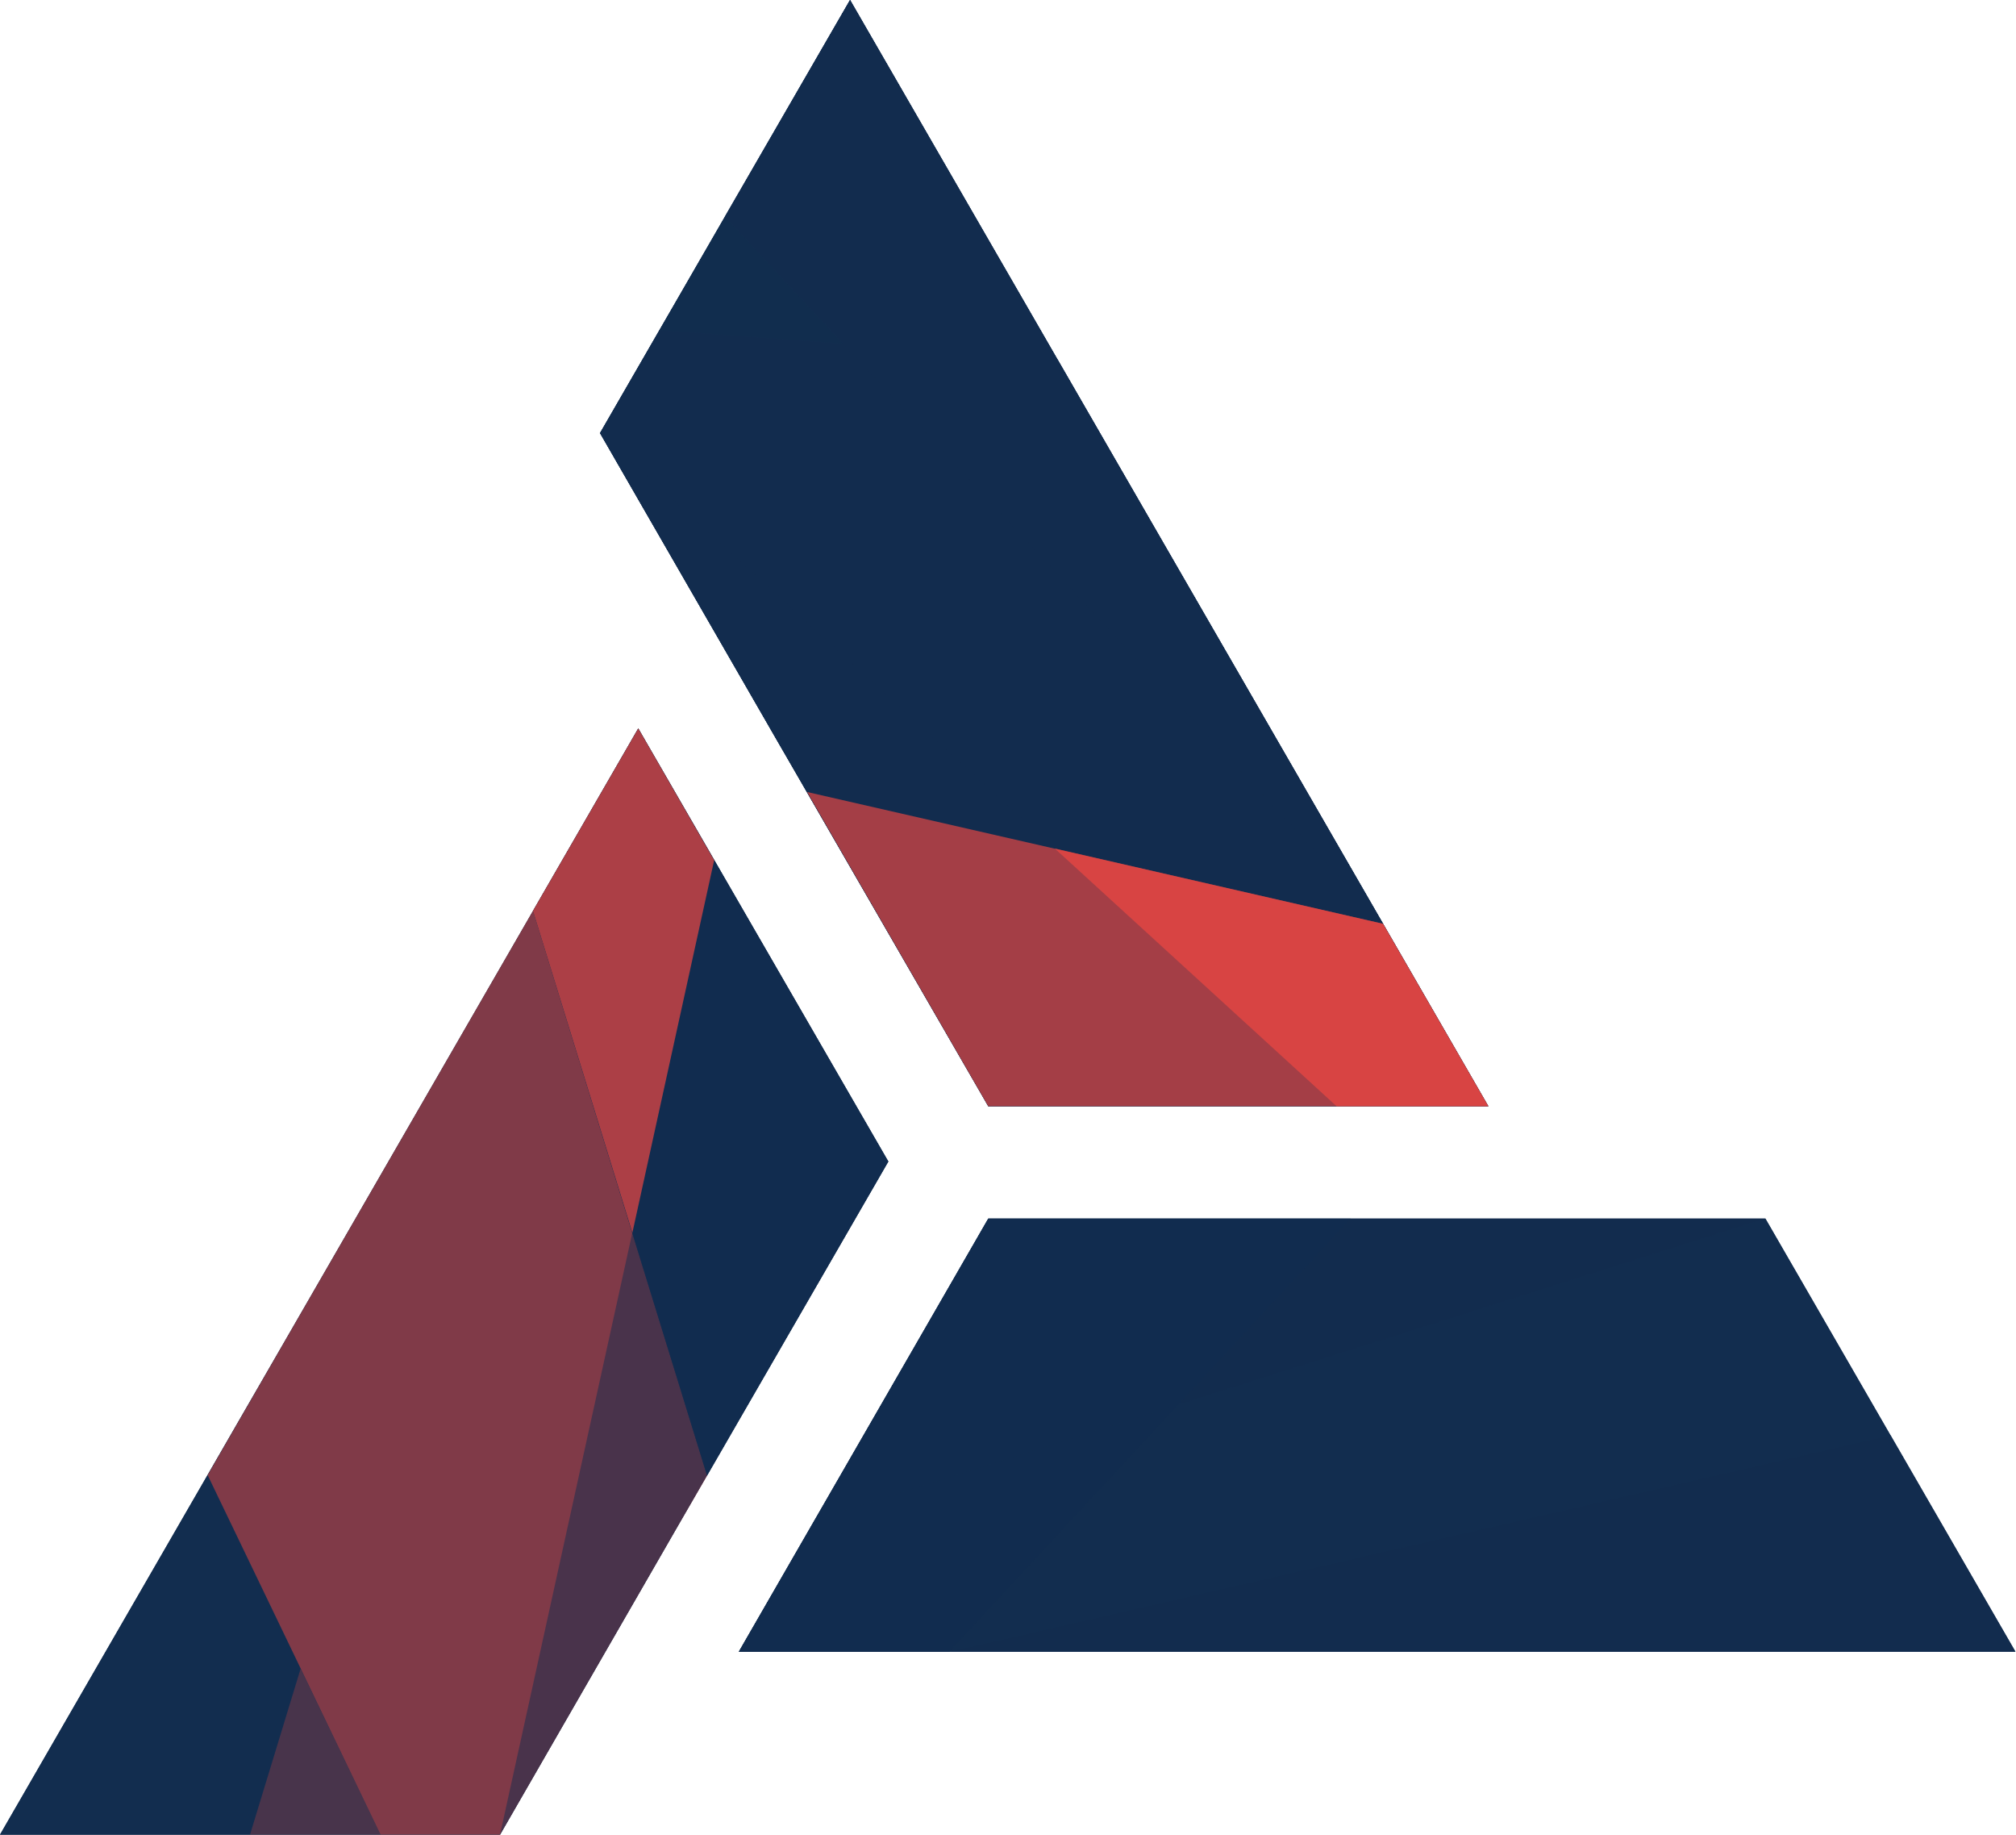 <?xml version="1.0" encoding="UTF-8"?>
<svg id="Layer_1" data-name="Layer 1" xmlns="http://www.w3.org/2000/svg" xmlns:xlink="http://www.w3.org/1999/xlink" viewBox="0 0 34.27 31.18">
  <defs>
    <style>
      .cls-1 {
        fill: none;
      }

      .cls-2, .cls-3, .cls-4, .cls-5 {
        fill: #ef4842;
      }

      .cls-2, .cls-3, .cls-4, .cls-5, .cls-6, .cls-7, .cls-8, .cls-9, .cls-10 {
        isolation: isolate;
      }

      .cls-2, .cls-3, .cls-4, .cls-5, .cls-6, .cls-7, .cls-8, .cls-9, .cls-10, .cls-11 {
        fill-rule: evenodd;
      }

      .cls-2, .cls-7 {
        opacity: .66;
      }

      .cls-3, .cls-10 {
        opacity: .7;
      }

      .cls-4, .cls-6 {
        opacity: .25;
      }

      .cls-5, .cls-9 {
        opacity: .5;
      }

      .cls-12 {
        clip-path: url(#clippath-1);
      }

      .cls-13 {
        clip-path: url(#clippath-2);
      }

      .cls-14, .cls-6, .cls-7, .cls-8, .cls-9, .cls-10, .cls-11 {
        fill: #122d4f;
      }

      .cls-8 {
        opacity: .35;
      }

      .cls-15 {
        clip-path: url(#clippath);
      }
    </style>
    <clipPath id="clippath">
      <polygon class="cls-1" points="11.49 25.99 8.5 31.18 0 31.18 5.12 22.31 10.85 12.38 15.1 19.74 11.49 25.99"/>
    </clipPath>
    <clipPath id="clippath-1">
      <polygon class="cls-1" points="24.02 20.71 30.01 20.71 34.26 28.07 24.02 28.07 12.56 28.07 16.8 20.71 24.02 20.71"/>
    </clipPath>
    <clipPath id="clippath-2">
      <polygon class="cls-14" points="13.19 12.55 10.2 7.36 14.45 0 19.57 8.87 25.3 18.8 16.8 18.8 13.19 12.55"/>
    </clipPath>
  </defs>
  <g>
    <polygon class="cls-11" points="11.49 25.99 8.5 31.18 0 31.18 5.12 22.31 10.85 12.38 15.1 19.74 11.49 25.99"/>
    <g class="cls-15">
      <rect class="cls-14" y="12.38" width="15.1" height="18.8"/>
    </g>
  </g>
  <polygon class="cls-5" points="5.12 22.31 3.53 25.07 6.47 31.18 8.5 31.18 11.49 25.99 12.02 25.08 9.06 15.48 5.12 22.31"/>
  <polygon class="cls-9" points="8.5 31.18 11.49 25.99 15.1 19.74 12.14 14.62 8.5 31.18"/>
  <polygon class="cls-7" points="9.06 15.48 12.02 25.08 15.1 19.74 10.85 12.38 9.06 15.48"/>
  <polygon class="cls-4" points="4.25 31.18 6.47 31.18 5.11 28.36 4.25 31.18"/>
  <polygon class="cls-3" points="9.06 15.48 10.75 20.95 12.14 14.62 10.85 12.38 9.06 15.48"/>
  <g>
    <polygon class="cls-11" points="24.02 20.71 30.01 20.71 34.26 28.07 24.02 28.07 12.56 28.07 16.8 20.71 24.02 20.71"/>
    <g class="cls-12">
      <rect class="cls-14" x="12.56" y="20.71" width="21.71" height="7.36"/>
    </g>
  </g>
  <polygon class="cls-8" points="16.14 28.07 24.02 28.07 34.26 28.07 32.14 24.39 16.14 28.07"/>
  <polygon class="cls-9" points="16.8 20.71 13.85 25.83 30.01 20.71 24.02 20.71 16.8 20.71"/>
  <polygon class="cls-7" points="12.56 28.07 16.14 28.07 22.96 20.71 16.8 20.71 12.56 28.07"/>
  <polygon class="cls-10" points="12.56 28.07 16.14 28.07 20.03 23.87 13.85 25.83 12.56 28.07"/>
  <g>
    <polygon class="cls-11" points="13.19 12.55 10.2 7.36 14.45 0 19.57 8.87 25.3 18.8 16.8 18.8 13.19 12.55"/>
    <g>
      <polygon class="cls-14" points="13.19 12.55 10.2 7.36 14.45 0 19.57 8.87 25.3 18.8 16.8 18.8 13.19 12.55"/>
      <g class="cls-13">
        <rect class="cls-14" x="10.2" width="15.1" height="18.8"/>
      </g>
    </g>
  </g>
  <polygon class="cls-9" points="17.98 6.11 11.21 5.61 10.2 7.36 13.19 12.55 13.72 13.46 23.51 15.7 19.57 8.87 17.98 6.11"/>
  <polygon class="cls-9" points="14.45 0 12.32 3.68 23.51 15.7 19.57 8.87 14.45 0"/>
  <polygon class="cls-9" points="13.19 12.55 16.8 18.8 22.72 18.8 10.2 7.36 13.19 12.55"/>
  <polygon class="cls-2" points="13.72 13.46 16.8 18.8 25.3 18.8 23.51 15.7 13.72 13.46"/>
  <polygon class="cls-6" points="11.21 5.61 14.33 5.84 12.32 3.68 11.21 5.61"/>
  <polygon class="cls-3" points="17.93 14.42 22.72 18.8 25.3 18.8 23.51 15.7 17.93 14.42"/>
</svg>